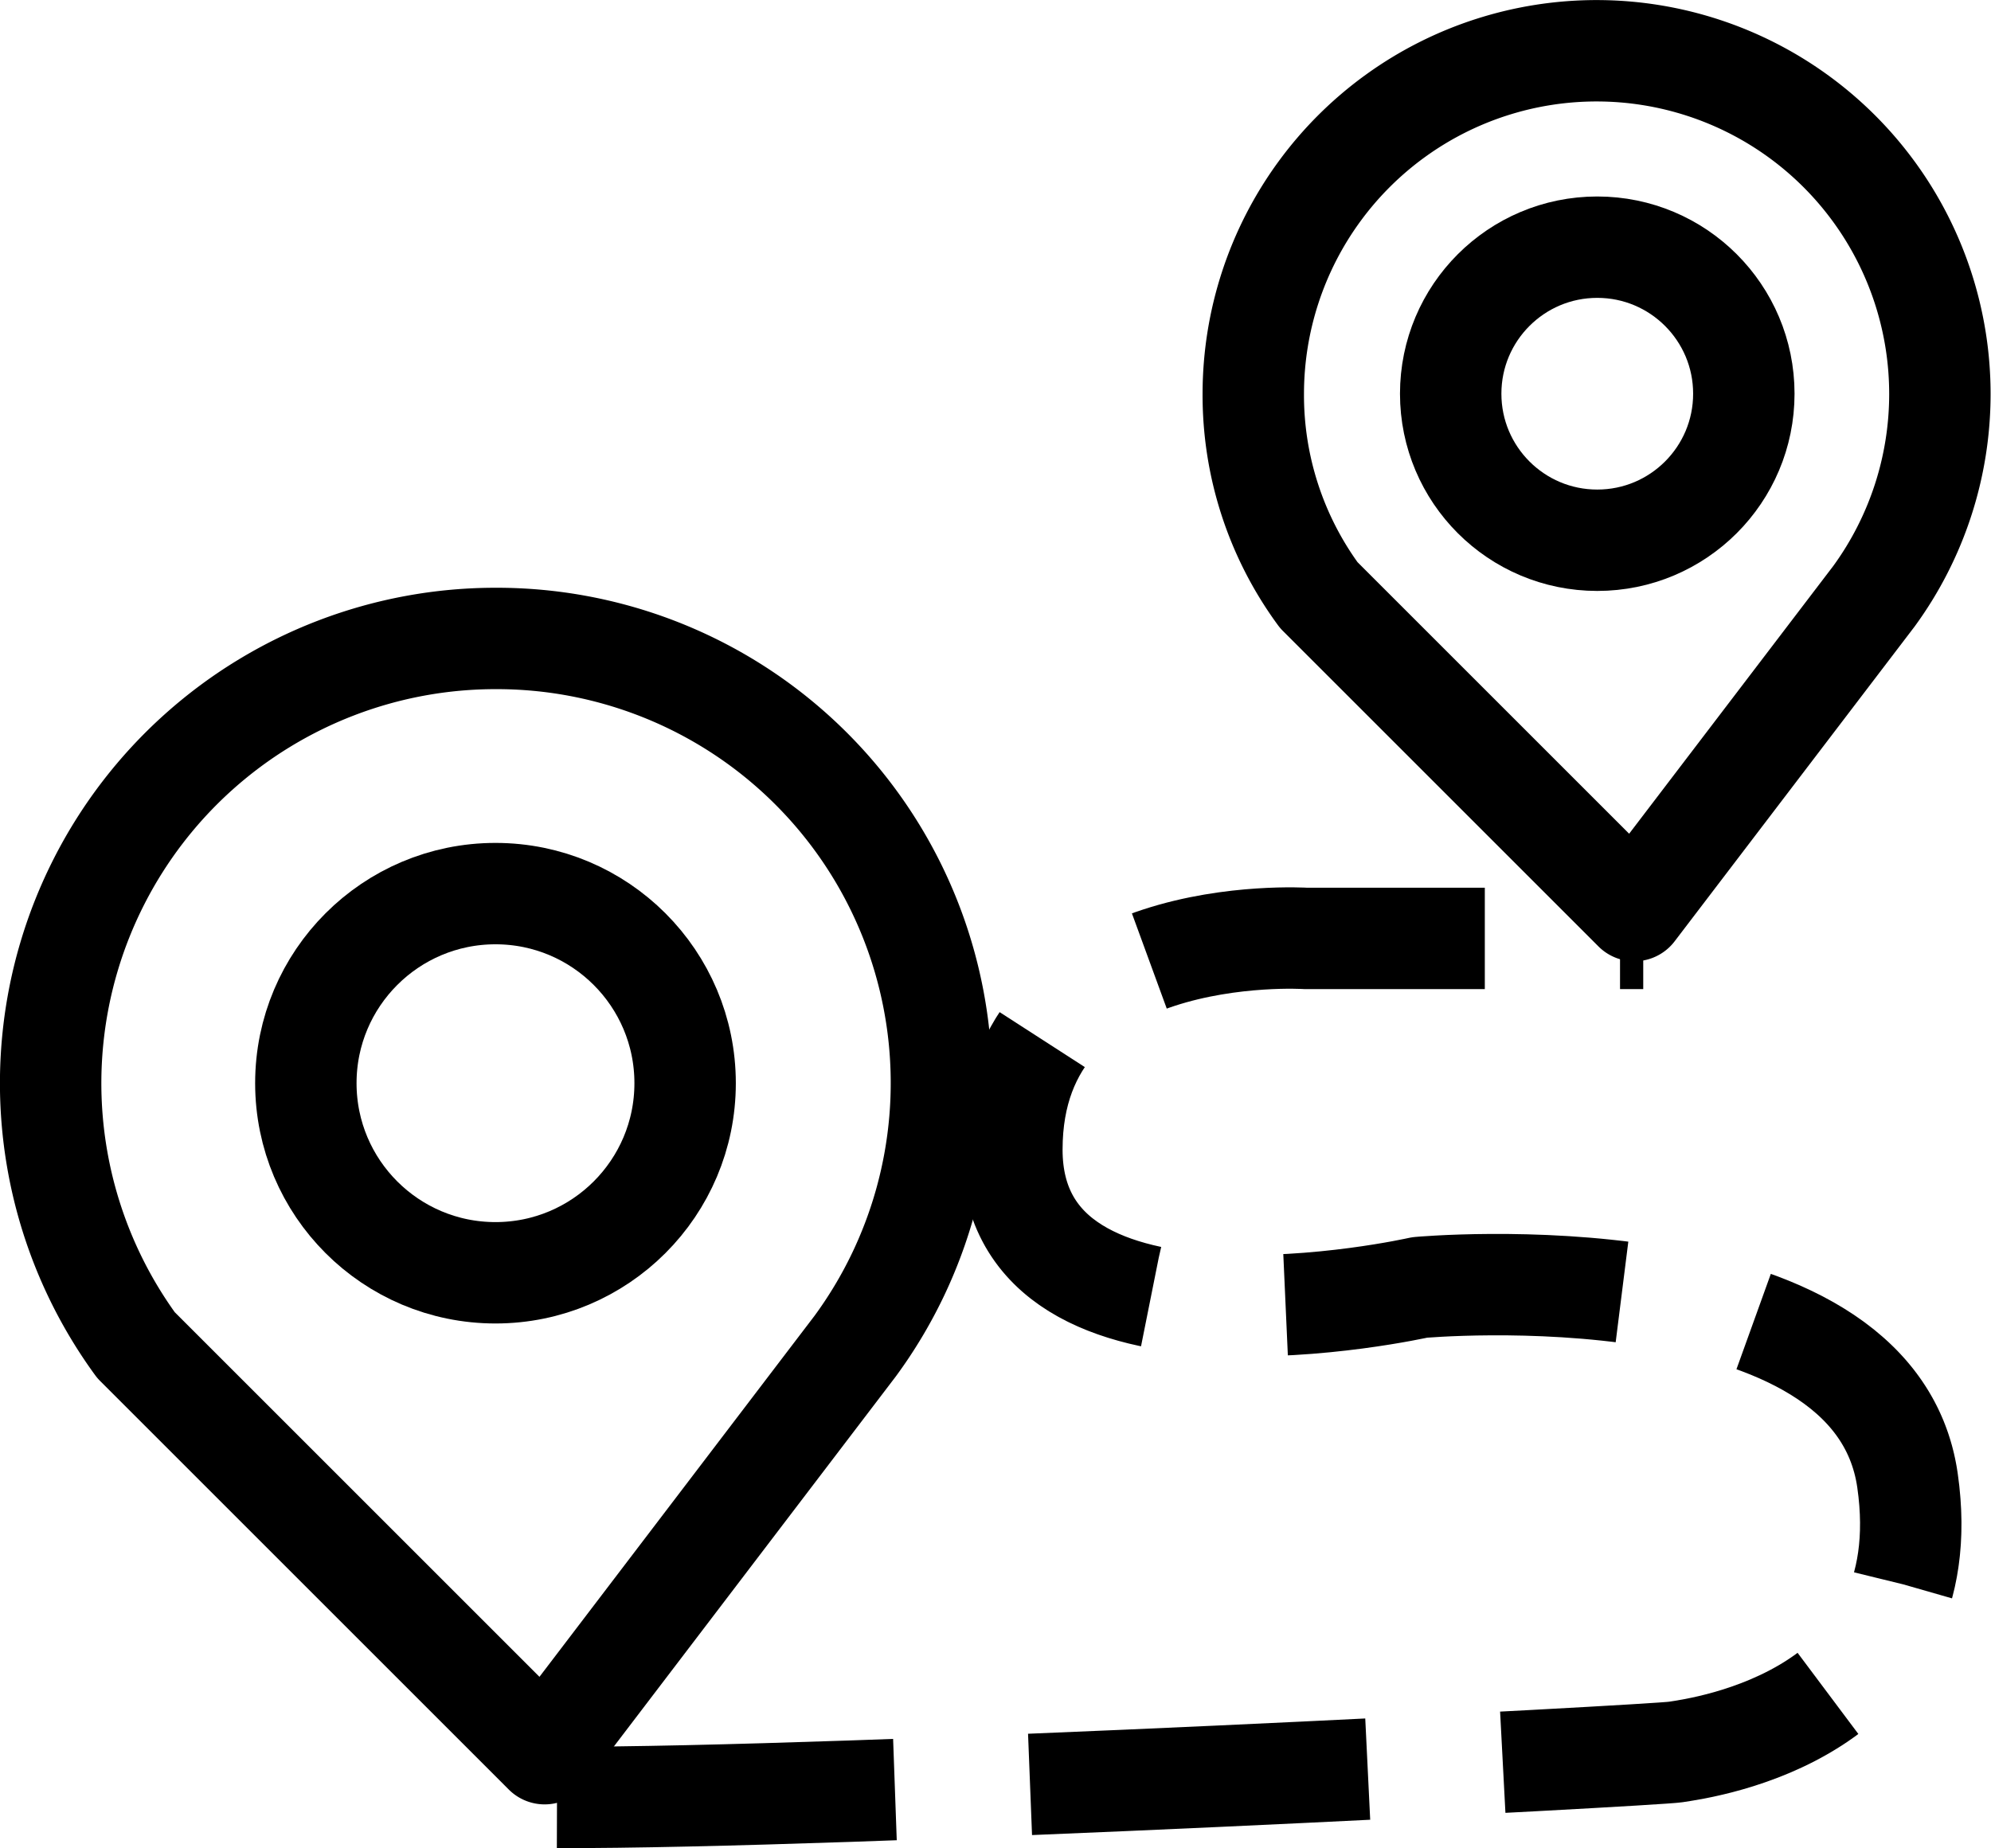 <svg xmlns="http://www.w3.org/2000/svg" width="29.45" height="27.345" viewBox="0 0 29.45 27.345"><defs><style>.a,.b{fill:none;stroke:#000;stroke-linejoin:round;stroke-width:1.5px;}.a{stroke-linecap:round;}.b{stroke-dasharray:5 2;}</style></defs><g transform="translate(0.75 0.75)"><circle class="a" cx="2.805" cy="2.805" r="2.805" transform="translate(3.774 12.471)"/><path class="a" d="M13.4,80.169A6.577,6.577,0,0,0,8.092,69.7a6.58,6.58,0,0,0-5.33,10.456L8.806,86.2Z" transform="translate(-1.5 -61.004)"/><circle class="a" cx="2.168" cy="2.168" r="2.168" transform="translate(20.708 2.907)"/><path class="a" d="M150.181,9.571a5.078,5.078,0,1,0-9.181-3,5,5,0,0,0,.969,2.984l4.667,4.667Z" transform="translate(-123.212 -1.5)"/><g transform="translate(7.489 13.128)"><g transform="translate(0)"><path class="b" d="M82.326,117.171c4.259.013,16.228-.621,16.546-.672.421-.064,3.927-.548,3.43-4.017s-7.217-2.856-7.217-2.856-6.031,1.364-6.031-2.04,4.348-3.124,4.348-3.124h4.991" transform="translate(-82.326 -104.456)"/></g></g></g></svg>